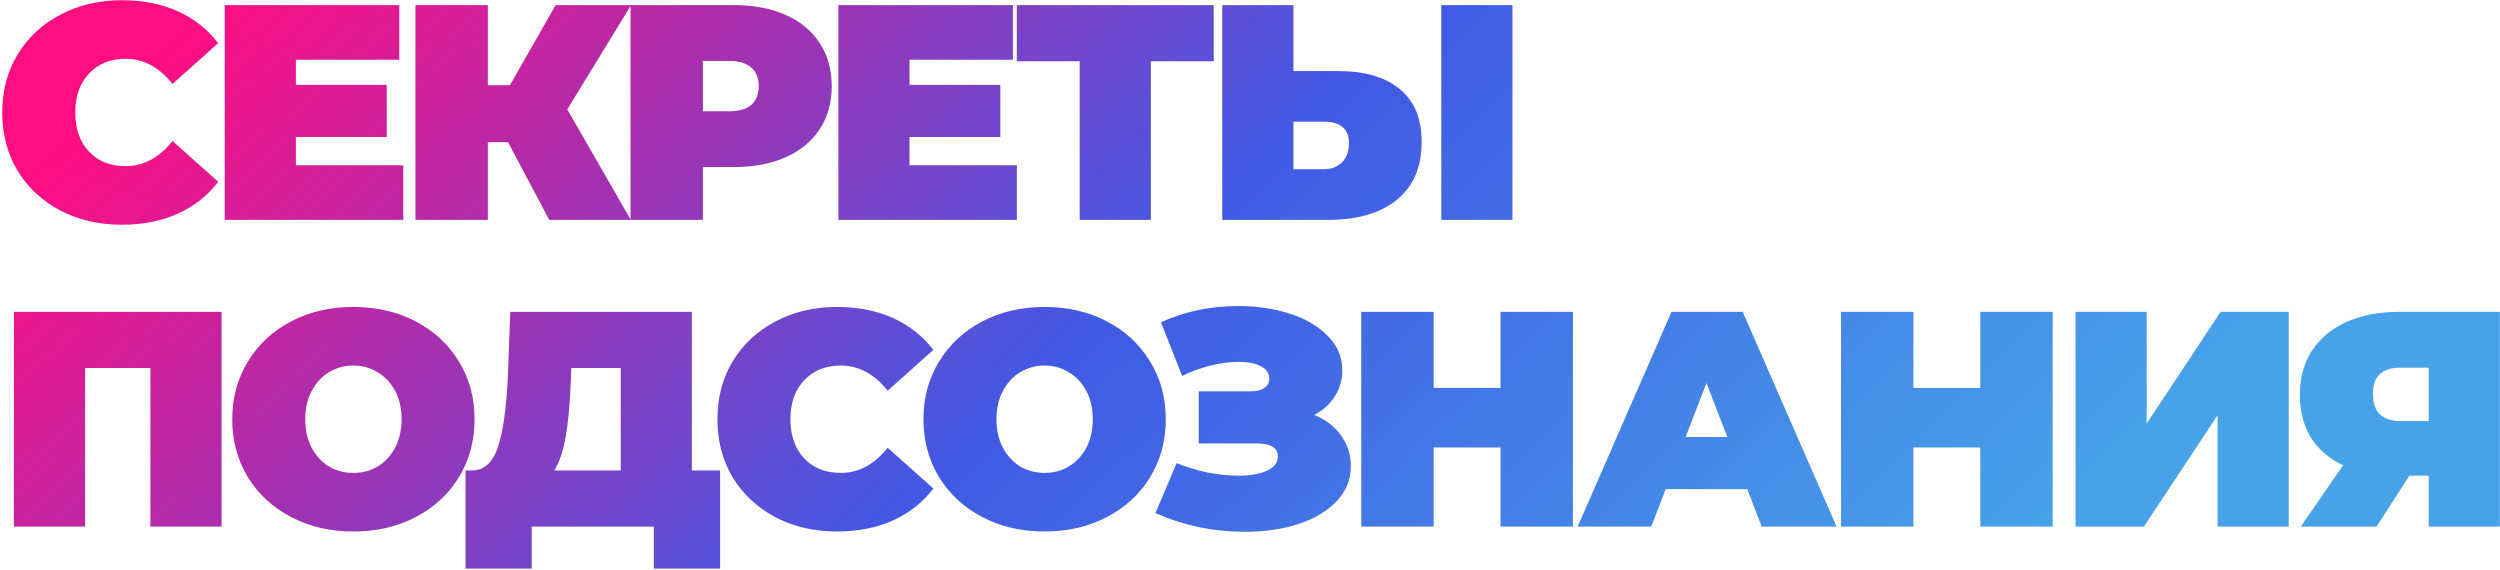 <?xml version="1.0" encoding="UTF-8"?> <svg xmlns="http://www.w3.org/2000/svg" width="978" height="223" viewBox="0 0 978 223" fill="none"> <path d="M47.68 87.92C38.8 87.92 30.8 86.08 23.68 82.4C16.56 78.64 10.96 73.44 6.88 66.8C2.88 60.08 0.88 52.48 0.88 44C0.88 35.52 2.88 27.96 6.88 21.32C10.96 14.6 16.56 9.4 23.68 5.72C30.8 1.96 38.8 0.08 47.68 0.08C55.84 0.08 63.12 1.52 69.52 4.4C75.92 7.28 81.2 11.44 85.36 16.88L67.48 32.84C62.28 26.28 56.16 23 49.12 23C43.2 23 38.44 24.92 34.84 28.76C31.24 32.52 29.44 37.6 29.44 44C29.44 50.4 31.24 55.52 34.84 59.36C38.44 63.12 43.2 65 49.12 65C56.16 65 62.28 61.72 67.48 55.16L85.36 71.12C81.2 76.56 75.92 80.72 69.52 83.6C63.12 86.48 55.84 87.92 47.68 87.92ZM157.757 64.64V86H87.917V2H156.197V23.36H115.757V33.2H151.277V53.6H115.757V64.64H157.757ZM221.925 42.8L246.765 86H214.845L198.765 55.64H190.845V86H162.525V2H190.845V33.32H199.485L217.365 2H246.885L221.925 42.8ZM287.099 2C294.859 2 301.619 3.28 307.379 5.84C313.139 8.4 317.579 12.08 320.699 16.88C323.819 21.68 325.379 27.28 325.379 33.68C325.379 40.08 323.819 45.68 320.699 50.48C317.579 55.28 313.139 58.96 307.379 61.52C301.619 64.08 294.859 65.36 287.099 65.36H274.979V86H246.659V2H287.099ZM285.299 43.52C289.139 43.52 292.019 42.68 293.939 41C295.859 39.24 296.819 36.8 296.819 33.68C296.819 30.56 295.859 28.16 293.939 26.48C292.019 24.72 289.139 23.84 285.299 23.84H274.979V43.52H285.299ZM397.803 64.64V86H327.963V2H396.243V23.36H355.803V33.2H391.323V53.6H355.803V64.64H397.803ZM474.812 23.96H450.212V86H422.372V23.96H397.772V2H474.812V23.96ZM523.391 27.8C533.871 27.8 541.951 30.16 547.631 34.88C553.311 39.52 556.151 46.4 556.151 55.52C556.151 65.36 552.911 72.92 546.431 78.2C539.951 83.4 531.071 86 519.791 86H478.151V2H505.991V27.8H523.391ZM517.871 66.2C520.751 66.2 523.111 65.32 524.951 63.56C526.791 61.72 527.711 59.2 527.711 56C527.711 50.4 524.431 47.6 517.871 47.6H505.991V66.2H517.871ZM563.831 2H591.671V86H563.831V2ZM86.68 122V206H58.84V143.96H33.28V206H5.44V122H86.68ZM138.254 207.92C129.214 207.92 121.094 206.04 113.894 202.28C106.694 198.52 101.054 193.32 96.974 186.68C92.894 179.96 90.854 172.4 90.854 164C90.854 155.6 92.894 148.08 96.974 141.44C101.054 134.72 106.694 129.48 113.894 125.72C121.094 121.96 129.214 120.08 138.254 120.08C147.294 120.08 155.414 121.96 162.614 125.72C169.814 129.48 175.454 134.72 179.534 141.44C183.614 148.08 185.654 155.6 185.654 164C185.654 172.4 183.614 179.96 179.534 186.68C175.454 193.32 169.814 198.52 162.614 202.28C155.414 206.04 147.294 207.92 138.254 207.92ZM138.254 185C141.774 185 144.934 184.16 147.734 182.48C150.614 180.72 152.894 178.28 154.574 175.16C156.254 171.96 157.094 168.24 157.094 164C157.094 159.76 156.254 156.08 154.574 152.96C152.894 149.76 150.614 147.32 147.734 145.64C144.934 143.88 141.774 143 138.254 143C134.734 143 131.534 143.88 128.654 145.64C125.854 147.32 123.614 149.76 121.934 152.96C120.254 156.08 119.414 159.76 119.414 164C119.414 168.24 120.254 171.96 121.934 175.16C123.614 178.28 125.854 180.72 128.654 182.48C131.534 184.16 134.734 185 138.254 185ZM281.703 184.04V222.44H255.783V206H208.023V222.44H182.103V184.04H184.503C189.383 184.04 192.823 180.96 194.823 174.8C196.823 168.64 198.103 159.56 198.663 147.56L199.623 122H270.663V184.04H281.703ZM223.263 149.96C222.943 158.04 222.303 164.92 221.343 170.6C220.383 176.2 218.903 180.68 216.903 184.04H242.823V143.96H223.503L223.263 149.96ZM327.453 207.92C318.573 207.92 310.573 206.08 303.453 202.4C296.333 198.64 290.733 193.44 286.653 186.8C282.653 180.08 280.653 172.48 280.653 164C280.653 155.52 282.653 147.96 286.653 141.32C290.733 134.6 296.333 129.4 303.453 125.72C310.573 121.96 318.573 120.08 327.453 120.08C335.613 120.08 342.893 121.52 349.293 124.4C355.693 127.28 360.973 131.44 365.133 136.88L347.253 152.84C342.053 146.28 335.933 143 328.893 143C322.973 143 318.213 144.92 314.613 148.76C311.013 152.52 309.213 157.6 309.213 164C309.213 170.4 311.013 175.52 314.613 179.36C318.213 183.12 322.973 185 328.893 185C335.933 185 342.053 181.72 347.253 175.16L365.133 191.12C360.973 196.56 355.693 200.72 349.293 203.6C342.893 206.48 335.613 207.92 327.453 207.92ZM408.652 207.92C399.612 207.92 391.492 206.04 384.292 202.28C377.092 198.52 371.452 193.32 367.372 186.68C363.292 179.96 361.252 172.4 361.252 164C361.252 155.6 363.292 148.08 367.372 141.44C371.452 134.72 377.092 129.48 384.292 125.72C391.492 121.96 399.612 120.08 408.652 120.08C417.692 120.08 425.812 121.96 433.012 125.72C440.212 129.48 445.852 134.72 449.932 141.44C454.012 148.08 456.052 155.6 456.052 164C456.052 172.4 454.012 179.96 449.932 186.68C445.852 193.32 440.212 198.52 433.012 202.28C425.812 206.04 417.692 207.92 408.652 207.92ZM408.652 185C412.172 185 415.332 184.16 418.132 182.48C421.012 180.72 423.292 178.28 424.972 175.16C426.652 171.96 427.492 168.24 427.492 164C427.492 159.76 426.652 156.08 424.972 152.96C423.292 149.76 421.012 147.32 418.132 145.64C415.332 143.88 412.172 143 408.652 143C405.132 143 401.932 143.88 399.052 145.64C396.252 147.32 394.012 149.76 392.332 152.96C390.652 156.08 389.812 159.76 389.812 164C389.812 168.24 390.652 171.96 392.332 175.16C394.012 178.28 396.252 180.72 399.052 182.48C401.932 184.16 405.132 185 408.652 185ZM514.181 162.32C518.661 164.16 522.141 166.84 524.621 170.36C527.181 173.88 528.461 177.88 528.461 182.36C528.461 187.64 526.581 192.24 522.821 196.16C519.141 200 514.141 202.96 507.821 205.04C501.581 207.04 494.621 208.04 486.941 208.04C474.701 208.04 463.061 205.6 452.021 200.72L460.301 181.16C464.221 182.76 468.301 184 472.541 184.88C476.781 185.68 480.781 186.08 484.541 186.08C489.101 186.08 492.781 185.44 495.581 184.16C498.461 182.88 499.901 181 499.901 178.52C499.901 175.16 497.141 173.48 491.621 173.48H468.941V153.08H489.221C491.621 153.08 493.421 152.64 494.621 151.76C495.901 150.88 496.541 149.64 496.541 148.04C496.541 145.96 495.421 144.36 493.181 143.24C491.021 142.12 488.141 141.56 484.541 141.56C481.181 141.56 477.541 142.04 473.621 143C469.701 143.96 465.981 145.32 462.461 147.08L454.181 126.08C463.461 121.84 473.541 119.72 484.421 119.72C491.701 119.72 498.421 120.72 504.581 122.72C510.821 124.72 515.781 127.64 519.461 131.48C523.221 135.24 525.101 139.68 525.101 144.8C525.101 148.56 524.141 151.96 522.221 155C520.301 158.04 517.621 160.48 514.181 162.32ZM615.326 122V206H587.006V175.04H560.846V206H532.526V122H560.846V151.76H587.006V122H615.326ZM683.54 191.36H651.62L645.98 206H617.18L653.9 122H681.74L718.46 206H689.18L683.54 191.36ZM675.74 170.96L667.58 149.84L659.42 170.96H675.74ZM803.013 122V206H774.693V175.04H748.533V206H720.213V122H748.533V151.76H774.693V122H803.013ZM811.948 122H839.788V165.68L868.708 122H895.348V206H867.508V162.44L838.708 206H811.948V122ZM977.948 122V206H950.108V186.08H942.548L929.708 206H900.068L916.628 182C911.188 179.44 906.988 175.84 904.028 171.2C901.148 166.48 899.708 160.92 899.708 154.52C899.708 147.88 901.268 142.12 904.388 137.24C907.588 132.36 912.108 128.6 917.948 125.96C923.788 123.32 930.668 122 938.588 122H977.948ZM939.068 143.84C931.868 143.84 928.268 147.24 928.268 154.04C928.268 161.16 931.868 164.72 939.068 164.72H950.108V143.84H939.068Z" fill="url(#paint0_linear_51_4)"></path> <defs> <linearGradient id="paint0_linear_51_4" x1="301" y1="-214.5" x2="752.575" y2="249.255" gradientUnits="userSpaceOnUse"> <stop stop-color="#FF0D81"></stop> <stop offset="0.516" stop-color="#4159E4"></stop> <stop offset="1" stop-color="#47A2E8"></stop> </linearGradient> </defs> </svg> 